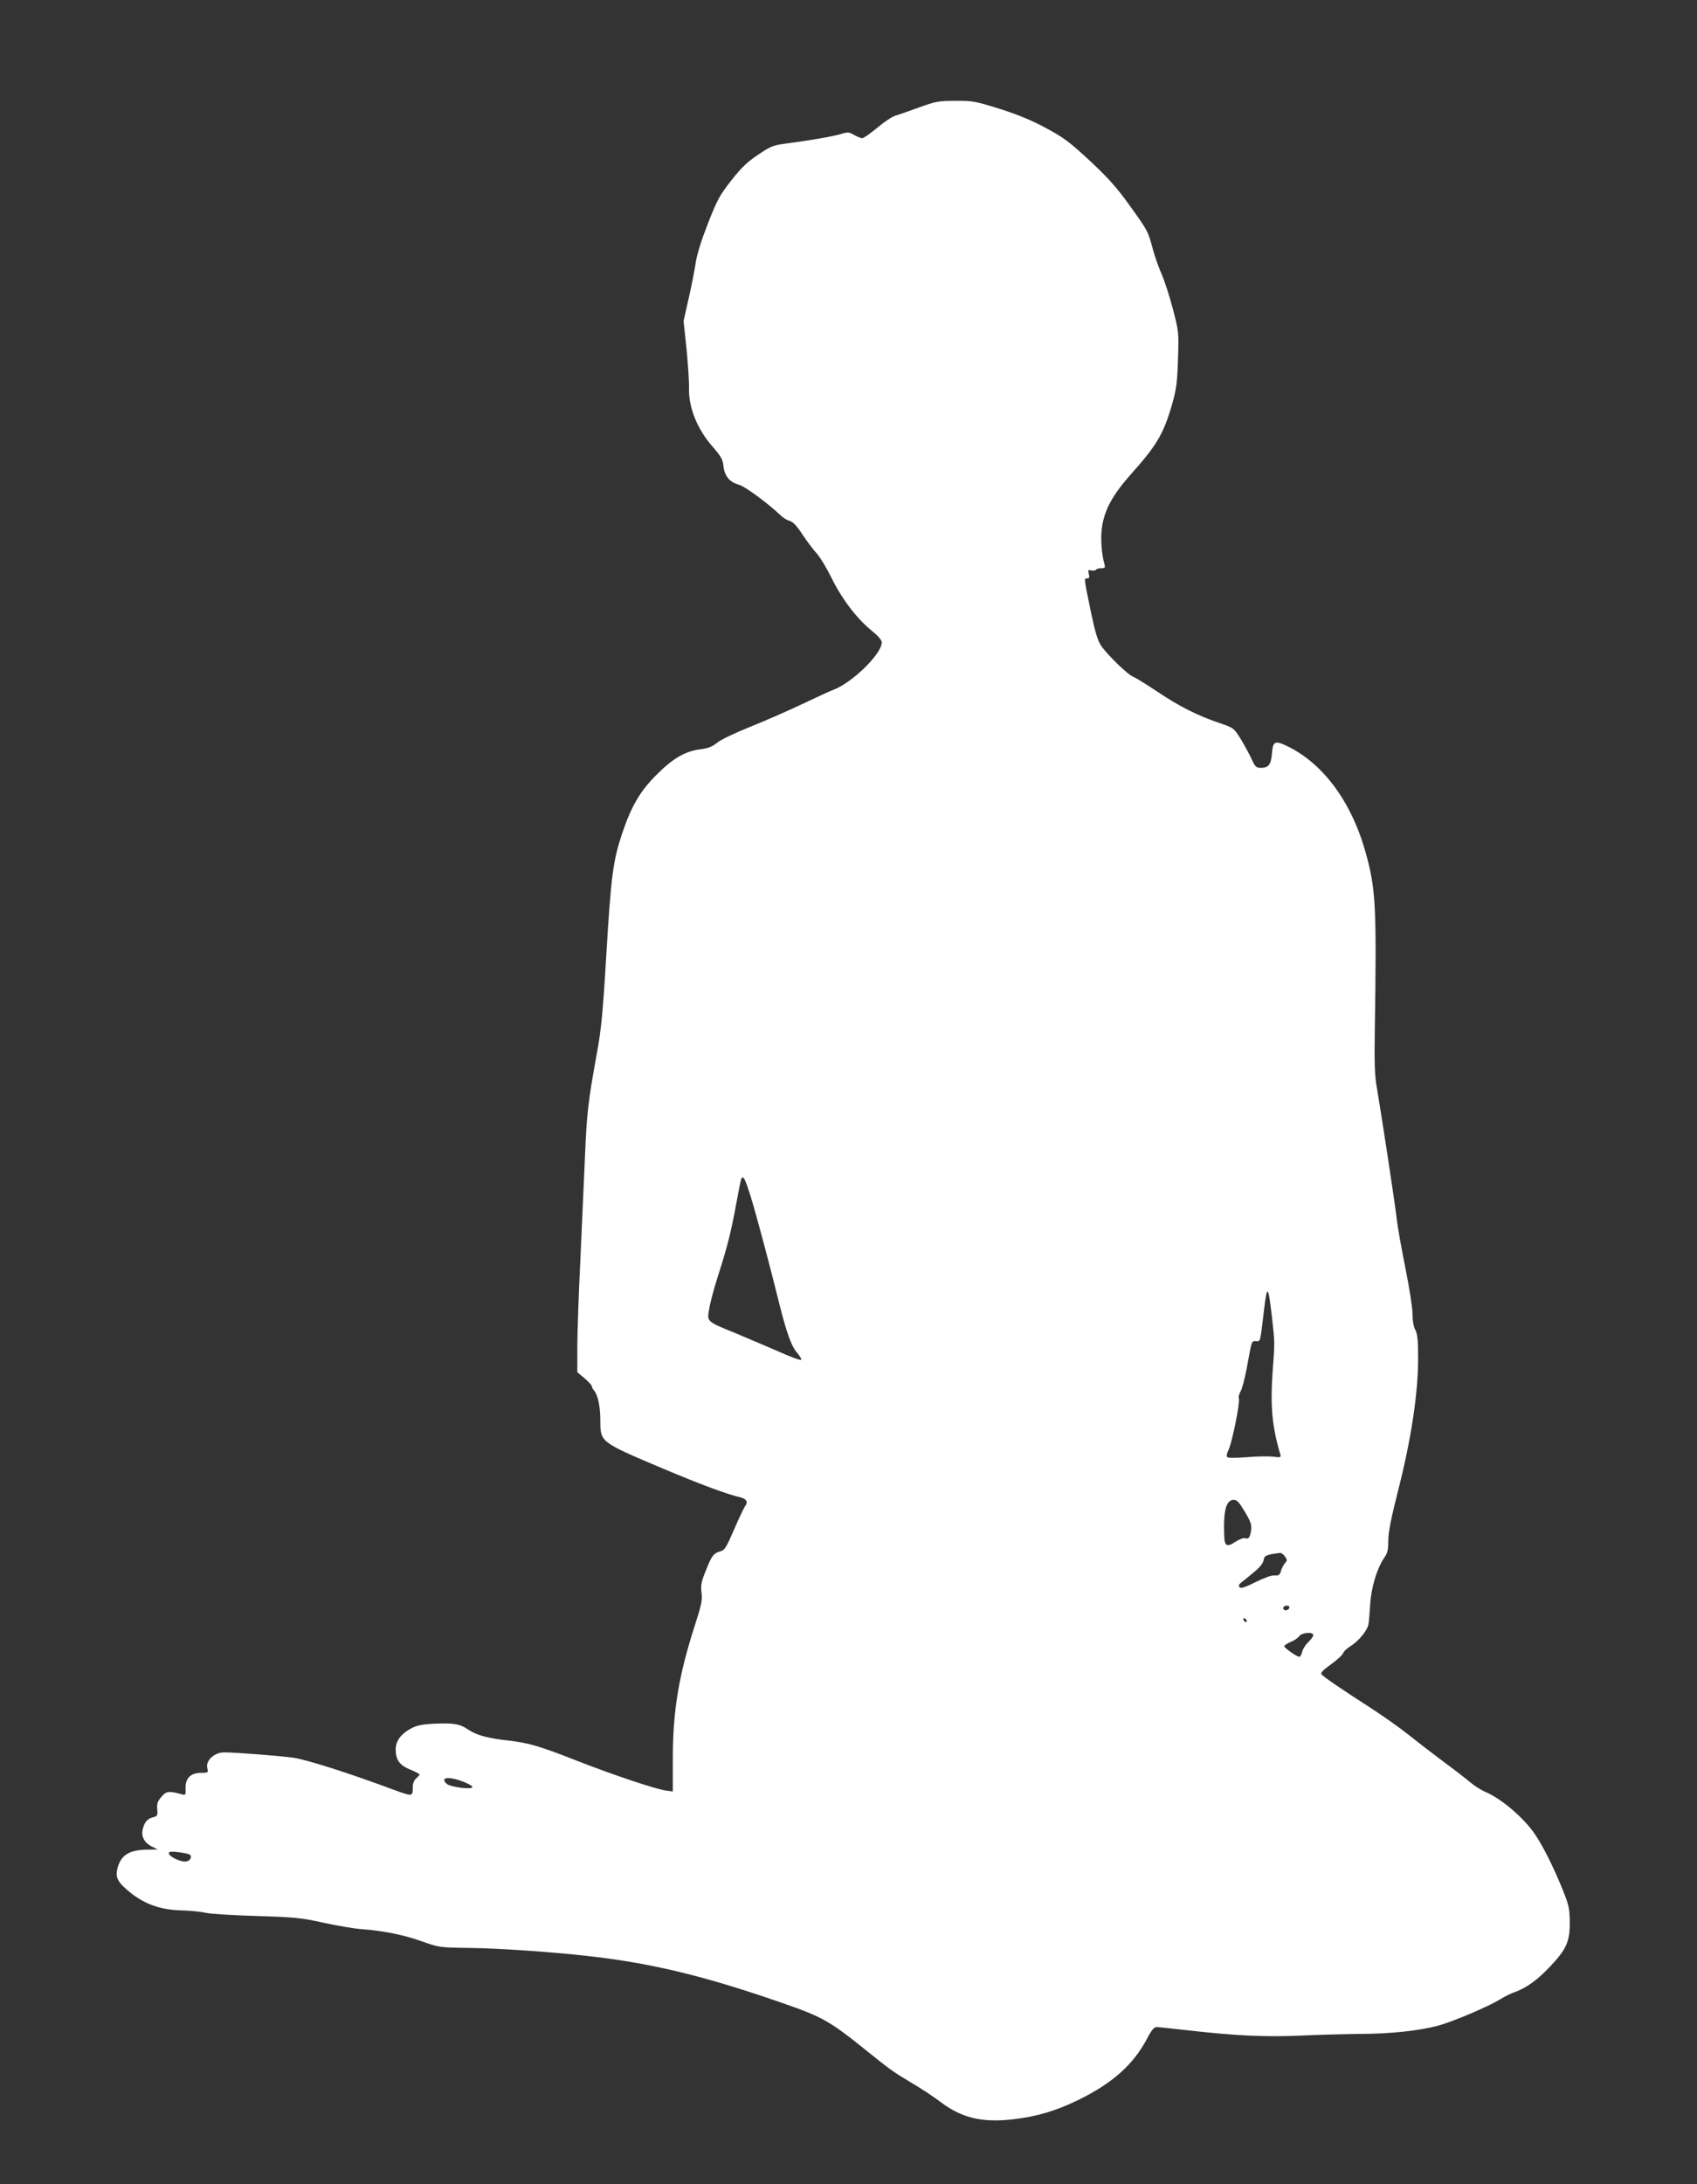 <?xml version="1.0" standalone="no"?>
<!DOCTYPE svg PUBLIC "-//W3C//DTD SVG 20010904//EN"
 "http://www.w3.org/TR/2001/REC-SVG-20010904/DTD/svg10.dtd">
<svg version="1.0" xmlns="http://www.w3.org/2000/svg"
 width="995pt" height="1280pt" viewBox="0 0 995 1280"
 preserveAspectRatio="xMidYMid meet">
<rect x="0" y="0" width="995" height="1280" fill="#333333" stroke="none"/>
<g transform="translate(0,1280) scale(0.1,-0.1)"
fill="#ffffff" stroke="none">
<path d="M5385 12169 c-60 -22 -124 -44 -141 -49 -17 -6 -63 -37 -102 -70 -40
-33 -78 -60 -86 -60 -8 0 -30 9 -48 19 -29 17 -37 18 -73 7 -42 -14 -180 -38
-324 -57 -77 -10 -91 -15 -165 -65 -63 -42 -98 -75 -158 -151 -68 -87 -82
-112 -137 -252 -39 -100 -65 -183 -72 -231 -6 -41 -24 -135 -41 -208 l-30
-133 17 -162 c9 -89 16 -196 15 -238 -2 -109 49 -234 135 -333 53 -61 63 -78
67 -119 7 -58 36 -93 91 -108 35 -9 174 -112 247 -182 14 -13 37 -27 51 -30
18 -5 41 -29 73 -78 26 -39 64 -90 85 -113 20 -22 58 -85 84 -138 60 -124 149
-241 232 -309 43 -35 65 -60 65 -74 0 -68 -176 -239 -287 -279 -21 -8 -103
-46 -183 -84 -80 -38 -215 -97 -300 -131 -87 -35 -172 -75 -194 -93 -30 -24
-54 -34 -98 -39 -89 -11 -161 -52 -258 -149 -98 -98 -149 -185 -204 -350 -51
-153 -64 -249 -91 -706 -20 -339 -30 -439 -55 -575 -51 -279 -60 -356 -70
-604 -6 -132 -18 -404 -27 -605 -10 -201 -18 -432 -18 -513 l0 -149 43 -36
c23 -20 42 -41 42 -46 0 -5 6 -17 13 -25 23 -27 37 -95 37 -178 0 -125 -2
-124 370 -281 211 -89 371 -149 453 -168 34 -8 44 -28 27 -49 -7 -9 -36 -70
-65 -137 -45 -104 -56 -123 -79 -129 -42 -12 -52 -24 -86 -110 -28 -68 -32
-88 -27 -131 6 -44 0 -73 -37 -188 -95 -293 -130 -502 -131 -772 l0 -207 -40
5 c-65 10 -305 90 -520 174 -227 89 -283 105 -410 120 -117 13 -181 31 -229
63 -49 34 -86 40 -199 35 -68 -3 -103 -10 -133 -26 -61 -31 -94 -75 -94 -123
0 -63 22 -94 85 -120 30 -12 55 -25 55 -29 0 -3 -9 -13 -20 -23 -14 -12 -20
-29 -20 -57 0 -49 -3 -49 -112 -9 -269 100 -515 178 -591 188 -91 12 -341 31
-403 31 -56 0 -108 -47 -99 -90 7 -30 6 -30 -37 -30 -60 0 -92 -32 -90 -91 2
-38 0 -41 -21 -35 -77 21 -93 19 -121 -15 -22 -26 -27 -40 -24 -72 3 -38 1
-41 -27 -48 -33 -9 -49 -29 -59 -74 -8 -40 12 -76 54 -97 l35 -17 -55 -1
c-109 0 -159 -30 -180 -105 -16 -57 -2 -85 73 -146 85 -68 176 -101 295 -105
54 -1 120 -8 147 -14 28 -7 163 -15 300 -19 227 -7 263 -11 394 -40 79 -17
178 -34 220 -37 126 -9 251 -34 356 -72 99 -35 102 -36 270 -38 180 -2 503
-24 723 -50 365 -42 680 -119 1142 -281 205 -71 262 -103 449 -254 167 -134
171 -137 286 -206 61 -36 136 -86 167 -110 124 -95 244 -124 424 -104 142 16
257 50 391 116 197 97 319 206 399 358 25 48 41 67 55 67 10 0 97 -9 192 -20
276 -31 445 -39 652 -30 105 5 263 9 352 10 176 0 348 19 458 49 87 24 293
112 360 153 27 17 67 37 89 44 65 23 130 70 203 147 98 103 118 149 117 262
-1 82 -5 100 -43 194 -54 132 -113 250 -161 321 -66 97 -196 208 -292 249 -24
10 -63 35 -88 56 -25 21 -97 77 -160 123 -63 47 -155 118 -205 158 -49 39
-144 106 -210 149 -168 108 -285 187 -296 202 -8 9 7 24 55 59 36 26 68 55 71
65 3 10 21 27 40 39 51 31 103 95 109 132 3 18 7 71 10 118 6 95 39 206 80
267 22 31 26 49 26 104 0 48 16 131 60 303 75 296 114 558 115 761 0 110 -4
146 -16 170 -11 19 -17 54 -17 95 0 36 -19 155 -42 270 -23 113 -46 243 -51
290 -9 82 -85 581 -116 765 -13 70 -15 146 -12 345 11 727 6 822 -56 1041 -85
300 -256 525 -472 623 -58 26 -70 18 -75 -48 -5 -66 -20 -86 -63 -86 -31 0
-35 4 -62 63 -17 34 -46 87 -65 117 -34 53 -39 56 -119 83 -129 44 -233 96
-364 184 -66 44 -130 83 -141 87 -29 9 -154 131 -188 182 -20 30 -35 81 -57
185 -45 218 -44 209 -25 209 13 0 15 6 10 27 -6 23 -4 25 15 20 11 -3 24 -1
27 4 3 5 17 9 31 9 22 0 24 3 19 23 -17 56 -24 153 -15 215 15 105 62 191 172
315 152 170 191 237 242 417 22 79 28 122 32 255 5 160 5 160 -31 298 -20 76
-50 167 -66 203 -16 36 -39 100 -50 142 -29 108 -29 108 -136 257 -75 105
-124 160 -233 262 -120 111 -153 136 -257 192 -83 45 -165 79 -272 113 -145
45 -159 48 -260 47 -99 0 -115 -3 -217 -40z m-982 -6386 c33 -108 114 -411
166 -623 42 -167 71 -249 102 -285 17 -19 29 -39 27 -44 -1 -6 -59 15 -128 46
-69 30 -182 78 -251 107 -181 74 -174 68 -160 149 6 37 28 118 48 180 57 178
79 264 108 423 15 82 29 152 32 157 12 19 22 -2 56 -110z m3054 -695 c18 -161
18 -147 4 -338 -13 -192 -2 -314 46 -474 5 -17 1 -19 -43 -13 -27 3 -96 2
-154 -3 -61 -5 -109 -5 -114 0 -6 6 -3 22 7 42 21 42 69 281 61 302 -3 9 1 27
9 40 9 13 25 75 37 137 31 169 27 159 55 159 26 0 23 -13 46 180 18 154 25
149 46 -32z m-158 -1148 c33 -55 40 -76 37 -104 -6 -46 -14 -58 -35 -51 -10 3
-34 -6 -56 -20 -50 -34 -65 -27 -67 32 -6 150 11 213 56 213 19 0 32 -15 65
-70z m235 -262 c14 -20 14 -24 0 -39 -8 -9 -19 -30 -23 -45 -7 -24 -13 -29
-37 -27 -18 2 -61 -14 -112 -39 -59 -30 -86 -38 -93 -31 -8 8 -6 16 7 27 11 8
39 31 64 52 51 41 66 60 71 89 4 19 21 25 96 34 6 0 19 -9 27 -21z m26 -297
c0 -14 -18 -23 -30 -16 -6 4 -8 11 -5 16 8 12 35 12 35 0z m-250 -82 c0 -6 -4
-7 -10 -4 -5 3 -10 11 -10 16 0 6 5 7 10 4 6 -3 10 -11 10 -16z m390 -82 c0
-7 -13 -26 -30 -42 -16 -15 -32 -41 -35 -56 -4 -16 -11 -29 -16 -29 -15 0 -89
52 -89 62 0 5 17 16 37 25 21 8 44 24 51 34 16 22 82 27 82 6z m-4986 -858
c31 -12 56 -26 56 -32 0 -17 -128 -1 -150 18 -43 39 9 46 94 14z m-1600 -429
c15 -15 -3 -40 -28 -40 -35 0 -96 31 -96 48 0 11 12 12 58 7 31 -4 61 -11 66
-15z"/>
</g>
</svg>
